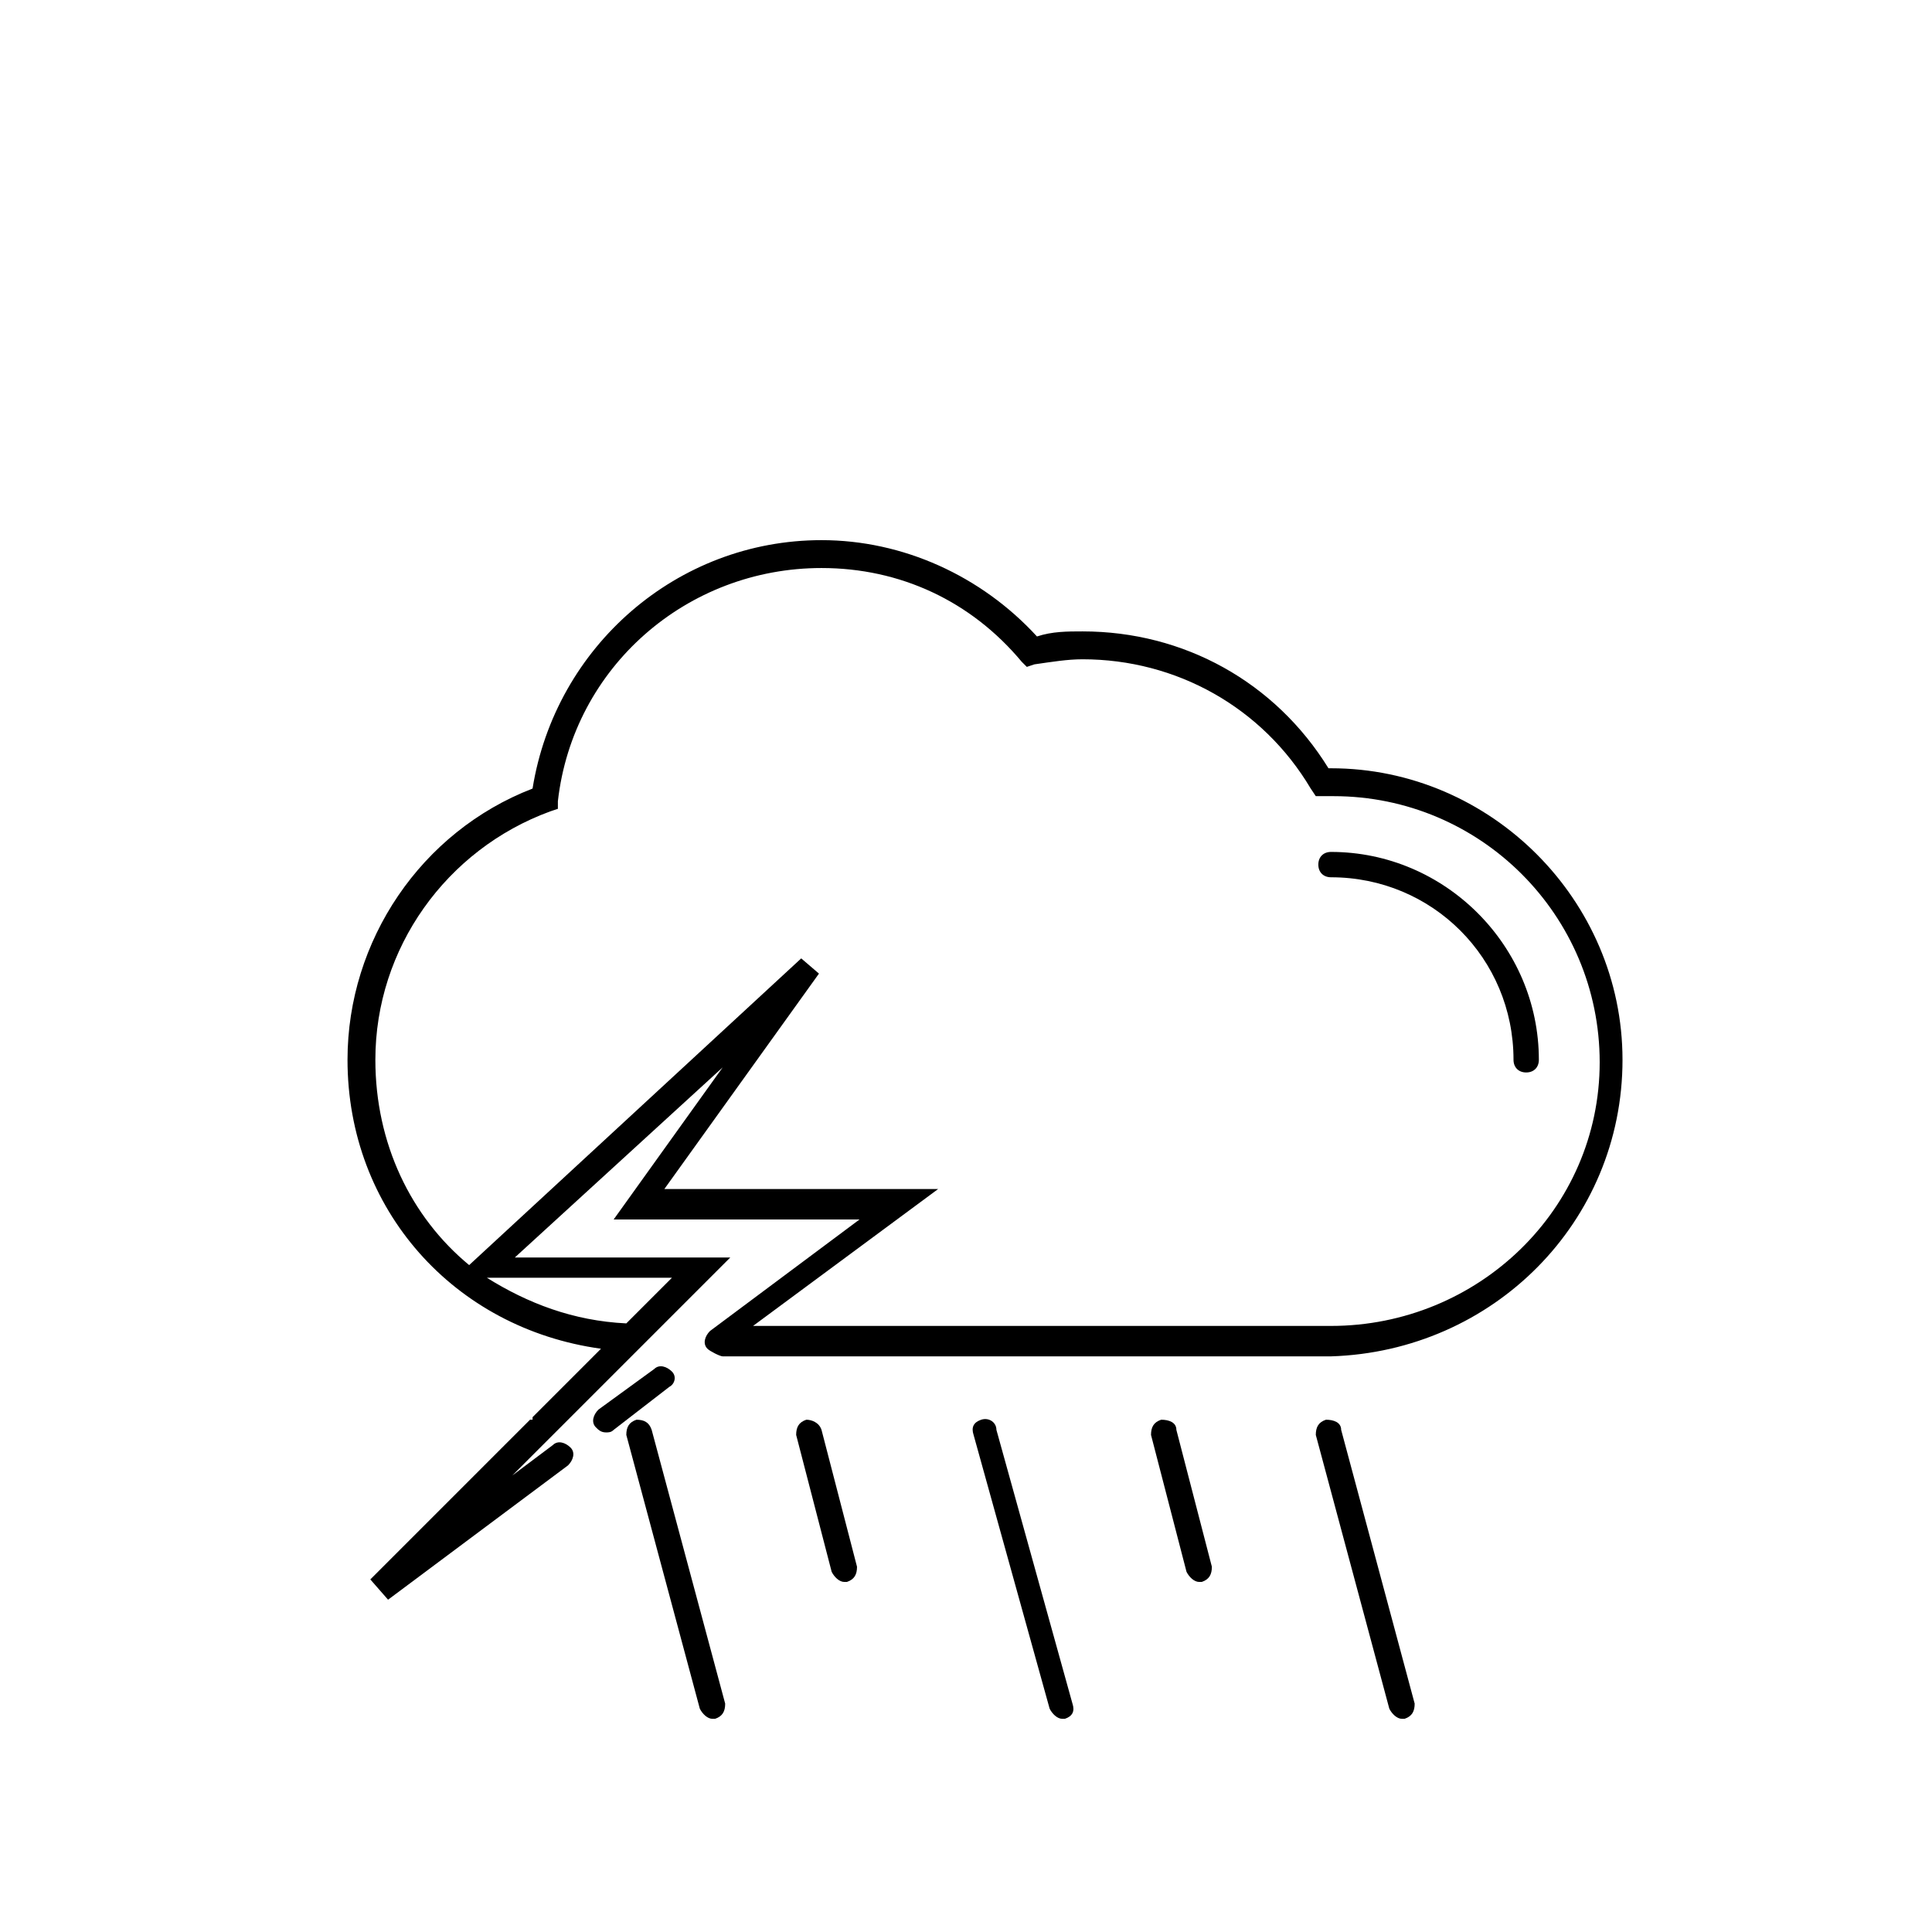 <?xml version="1.0" encoding="UTF-8"?>
<!-- The Best Svg Icon site in the world: iconSvg.co, Visit us! https://iconsvg.co -->
<svg fill="#000000" width="800px" height="800px" version="1.1" viewBox="144 144 512 512" xmlns="http://www.w3.org/2000/svg">
 <g>
  <path d="m573.98 424.85c0-42.32-34.93-77.25-77.25-77.25h-0.672c-14.105-22.84-38.289-36.273-65.16-36.273-4.031 0-8.062 0-12.09 1.344-14.777-16.121-35.602-25.527-57.098-25.527-38.289 0-70.535 28.215-76.578 65.832-29.559 11.418-49.039 40.305-49.039 71.875 0 39.633 28.215 71.207 67.176 76.578l-18.137 18.137v0.672h-0.672l-42.324 42.324 4.703 5.375 47.695-35.602c1.344-1.344 2.016-3.359 0.672-4.703s-3.359-2.016-4.703-0.672l-10.746 8.062 57.773-57.773h-57.098l55.082-50.383-28.887 40.305h65.16l-39.633 29.559c-1.344 1.344-2.016 3.359-0.672 4.703 0.672 0.672 3.359 2.016 4.031 2.016h161.22c42.988-1.344 77.246-35.605 77.246-78.598zm-251.91 57.773-12.09 12.09c-14.105-0.672-26.199-5.375-36.945-12.09zm174.66 12.762h-153.16l49.039-36.273h-72.551l40.977-57.098-4.703-4.031-88 81.281c-15.449-12.762-24.855-32.242-24.855-54.41 0-29.559 18.809-55.754 46.352-65.832l2.016-0.672v-2.016c4.031-35.602 34.258-61.801 69.863-61.801 20.824 0 39.633 8.734 53.066 24.855l1.344 1.344 2.016-0.672c4.703-0.672 8.734-1.344 12.762-1.344 24.855 0 47.695 12.762 60.457 34.258l1.344 2.016h3.359 1.344c38.961 0 70.535 31.57 70.535 70.535-0.004 38.957-32.246 69.859-71.207 69.859z"/>
  <path d="m496.73 369.77c-2.016 0-3.359 1.344-3.359 3.359s1.344 3.359 3.359 3.359c26.871 0 48.367 21.496 48.367 48.367 0 2.016 1.344 3.359 3.359 3.359s3.359-1.344 3.359-3.359c-0.004-30.23-24.859-55.086-55.086-55.086z"/>
  <path d="m495.39 520.24c-2.016 0.672-2.688 2.016-2.688 4.031l19.48 72.547c0.672 1.344 2.016 2.688 3.359 2.688h0.672c2.016-0.672 2.688-2.016 2.688-4.031l-19.48-72.547c0-2.016-2.016-2.688-4.031-2.688z"/>
  <path d="m329.46 596.82c0.672 1.344 2.016 2.688 3.359 2.688h0.672c2.016-0.672 2.688-2.016 2.688-4.031l-19.48-72.547c-0.672-2.016-2.016-2.688-4.031-2.688-2.016 0.672-2.688 2.016-2.688 4.031z"/>
  <path d="m404.03 520.24c-2.016 0.672-2.688 2.016-2.016 4.031l20.152 72.547c0.672 1.344 2.016 2.688 3.359 2.688h0.672c2.016-0.672 2.688-2.016 2.016-4.031l-20.152-72.547c0-2.016-2.016-3.359-4.031-2.688z"/>
  <path d="m357.68 520.24c-2.016 0.672-2.688 2.016-2.688 4.031l9.406 36.273c0.672 1.344 2.016 2.688 3.359 2.688h0.672c2.016-0.672 2.688-2.016 2.688-4.031l-9.406-36.273c-0.672-2.016-2.688-2.688-4.031-2.688z"/>
  <path d="m451.72 520.24c-2.016 0.672-2.688 2.016-2.688 4.031l9.406 36.273c0.672 1.344 2.016 2.688 3.359 2.688h0.672c2.016-0.672 2.688-2.016 2.688-4.031l-9.406-36.273c0-2.016-2.016-2.688-4.031-2.688z"/>
  <path d="m322.07 507.48c-1.344-1.344-3.359-2.016-4.703-0.672l-14.777 10.75c-1.344 1.344-2.016 3.359-0.672 4.703 0.672 0.672 1.344 1.344 2.688 1.344 0.672 0 1.344 0 2.016-0.672l14.777-11.418c1.344-0.676 2.016-2.691 0.672-4.035z"/>
 </g>
</svg>